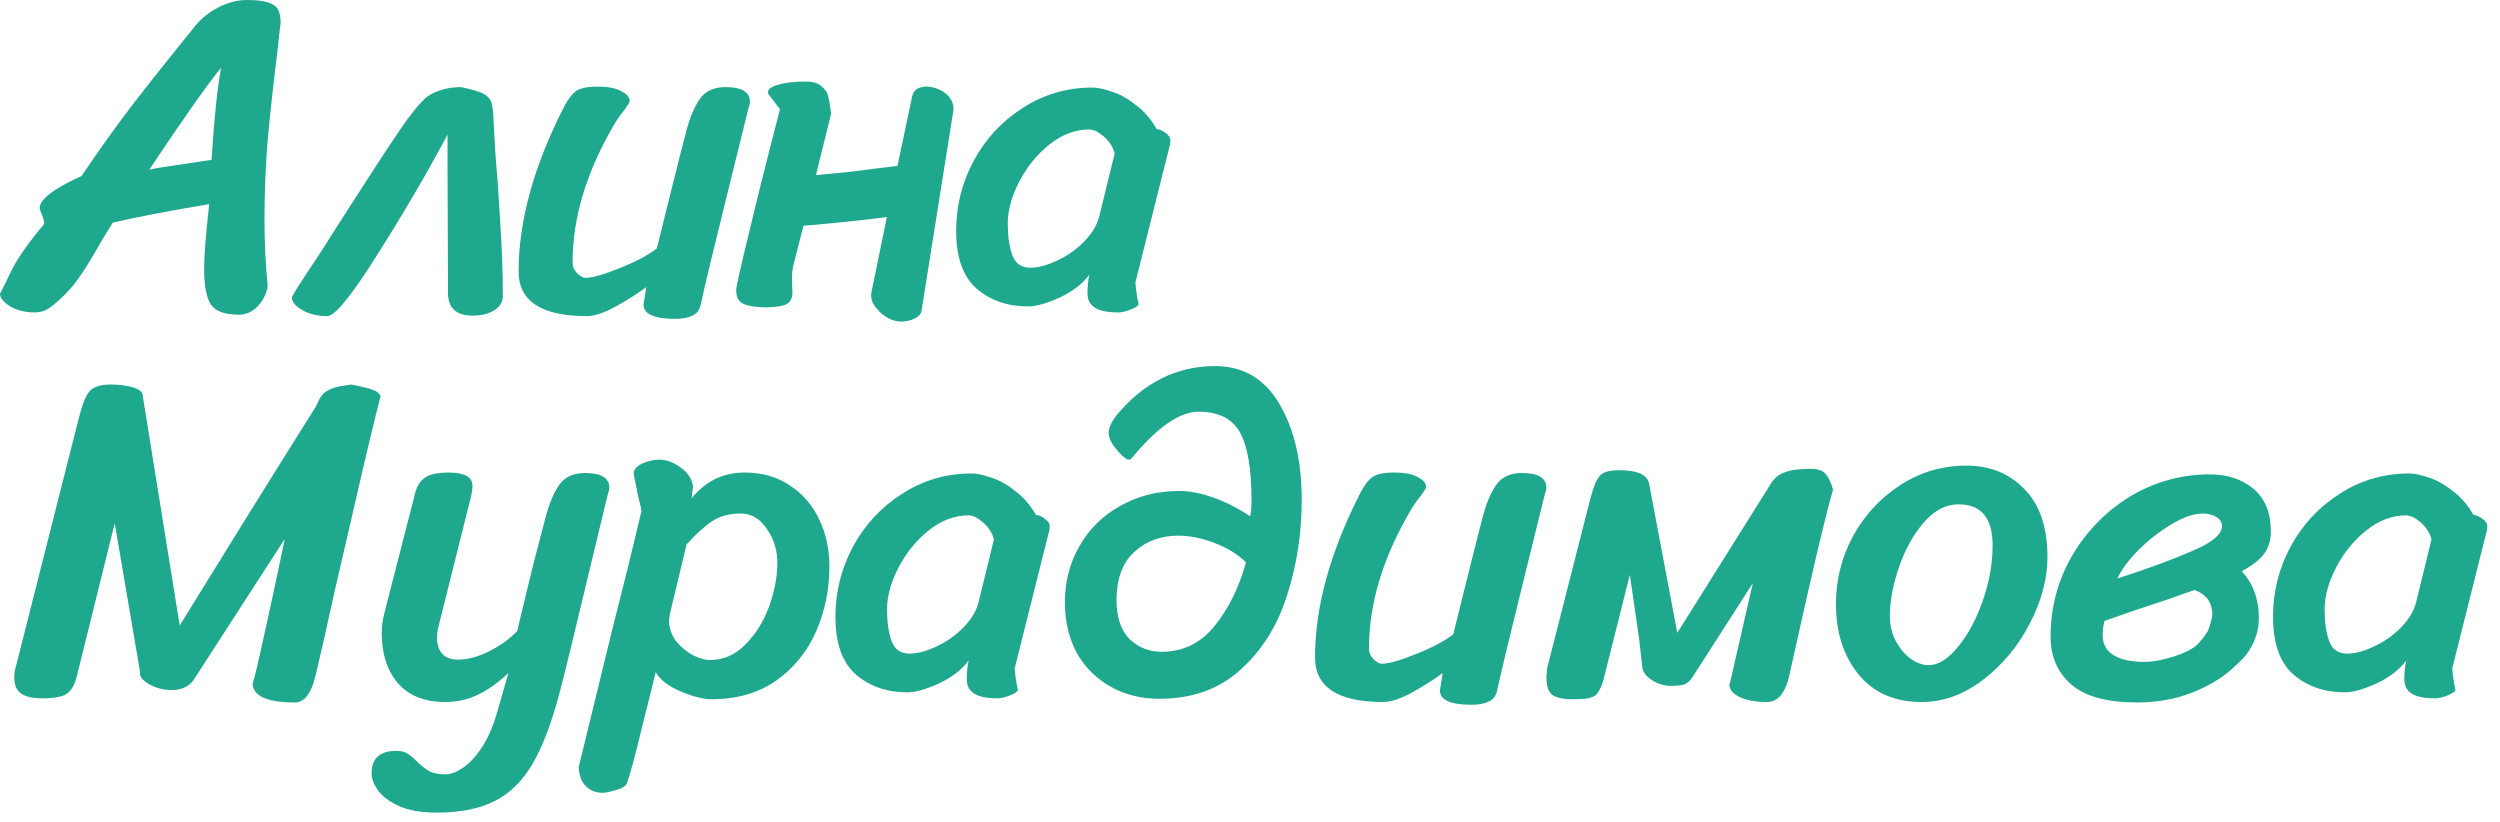<?xml version="1.0" encoding="UTF-8"?> <svg xmlns="http://www.w3.org/2000/svg" width="149" height="49" viewBox="0 0 149 49" fill="none"><path d="M12.468 12.166C10.07 12.569 8.157 12.935 6.728 13.265C6.289 13.96 6.005 14.427 5.877 14.665C5.493 15.343 5.145 15.91 4.834 16.368C4.541 16.807 4.22 17.201 3.872 17.549C3.488 17.933 3.167 18.208 2.911 18.373C2.673 18.538 2.389 18.62 2.06 18.62C1.511 18.62 1.025 18.501 0.604 18.263C0.201 18.007 4.7542e-05 17.75 4.7542e-05 17.494C0.037 17.457 0.238 17.055 0.604 16.286C0.97 15.498 1.648 14.519 2.636 13.347C2.636 13.201 2.591 13.018 2.499 12.798C2.408 12.578 2.362 12.45 2.362 12.413C2.362 11.882 3.195 11.242 4.861 10.491C5.795 9.099 6.774 7.726 7.8 6.371C8.843 5.017 10.116 3.415 11.617 1.565C11.983 1.108 12.45 0.732 13.018 0.439C13.585 0.146 14.153 2.90795e-05 14.72 2.90795e-05C15.306 2.90795e-05 15.745 0.055 16.038 0.165C16.331 0.275 16.515 0.421 16.588 0.604C16.679 0.787 16.725 1.044 16.725 1.373C16.652 1.922 16.606 2.334 16.588 2.609C16.313 4.824 16.102 6.728 15.956 8.321C15.828 9.896 15.764 11.47 15.764 13.045C15.764 14.491 15.828 15.819 15.956 17.027C15.901 17.466 15.709 17.869 15.379 18.235C15.05 18.583 14.665 18.757 14.226 18.757C13.384 18.757 12.825 18.547 12.551 18.126C12.294 17.704 12.166 16.991 12.166 15.983C12.166 15.251 12.267 13.979 12.468 12.166ZM8.898 10.106C9.228 10.033 9.731 9.951 10.409 9.859L12.606 9.53C12.77 6.985 12.963 5.154 13.182 4.037C12.468 4.879 11.04 6.902 8.898 10.106ZM27.47 5.191C28.092 5.319 28.532 5.447 28.788 5.575C29.044 5.703 29.209 5.877 29.282 6.097C29.356 6.317 29.401 6.692 29.42 7.223C29.475 8.468 29.557 9.704 29.667 10.93C29.667 11.004 29.722 11.873 29.832 13.539C29.923 14.986 29.969 16.359 29.969 17.659C29.969 17.988 29.804 18.263 29.475 18.483C29.127 18.702 28.697 18.812 28.184 18.812C27.195 18.812 26.701 18.364 26.701 17.466L26.674 9.942V8.019C25.447 10.326 24.055 12.706 22.499 15.16C20.961 17.613 19.963 18.84 19.506 18.84C18.92 18.84 18.425 18.721 18.023 18.483C17.62 18.263 17.409 18.007 17.391 17.714C17.556 17.402 17.913 16.835 18.462 16.011C18.682 15.7 19.075 15.095 19.643 14.198L20.604 12.688C22.142 10.29 23.213 8.651 23.817 7.772C24.422 6.875 24.934 6.234 25.355 5.85C25.557 5.667 25.85 5.511 26.234 5.383C26.619 5.255 27.03 5.191 27.47 5.191ZM41.758 18.181C41.685 18.492 41.52 18.702 41.264 18.812C41.008 18.94 40.669 19.004 40.248 19.004C38.985 19.004 38.353 18.721 38.353 18.153L38.518 17.11C38.005 17.494 37.401 17.878 36.705 18.263C36.01 18.647 35.433 18.84 34.975 18.84C32.265 18.84 30.91 17.952 30.91 16.176C30.91 13.155 31.817 9.878 33.629 6.344C33.849 5.923 34.078 5.621 34.316 5.438C34.572 5.255 35.002 5.163 35.607 5.163C36.248 5.163 36.724 5.255 37.035 5.438C37.364 5.602 37.529 5.804 37.529 6.042C37.529 6.097 37.428 6.262 37.227 6.536C37.026 6.774 36.852 7.012 36.705 7.25C34.984 10.125 34.124 12.926 34.124 15.654C34.124 15.892 34.215 16.102 34.398 16.286C34.581 16.469 34.746 16.56 34.893 16.56C35.295 16.56 35.973 16.368 36.925 15.983C37.895 15.599 38.637 15.205 39.149 14.803L39.699 12.578C40.358 9.923 40.77 8.294 40.934 7.69C41.136 6.957 41.392 6.362 41.703 5.905C42.033 5.429 42.546 5.191 43.241 5.191C44.212 5.191 44.697 5.483 44.697 6.069C44.697 6.161 44.669 6.28 44.615 6.426C44.578 6.555 44.55 6.664 44.532 6.756L43.434 11.205C42.555 14.739 41.996 17.064 41.758 18.181ZM55.521 5.191C55.942 5.282 56.272 5.456 56.51 5.712C56.766 5.987 56.867 6.298 56.812 6.646L54.917 18.565C54.862 18.766 54.67 18.931 54.34 19.059C53.992 19.169 53.69 19.197 53.434 19.142C53.013 19.05 52.637 18.821 52.308 18.455C51.978 18.107 51.859 17.741 51.951 17.357L52.857 12.935C51.649 13.1 49.992 13.274 47.886 13.457C47.667 14.317 47.474 15.068 47.31 15.709C47.236 15.983 47.2 16.295 47.2 16.643L47.227 17.439C47.227 17.75 47.127 17.97 46.925 18.098C46.742 18.226 46.339 18.3 45.717 18.318C45.113 18.318 44.655 18.254 44.344 18.126C44.032 17.997 43.877 17.723 43.877 17.302C43.877 17.1 44.115 16.029 44.591 14.089C45.048 12.148 45.68 9.621 46.486 6.509L45.854 5.685C45.799 5.63 45.772 5.566 45.772 5.493C45.772 5.31 45.973 5.163 46.376 5.053C46.779 4.925 47.337 4.861 48.051 4.861C48.472 4.861 48.783 4.962 48.985 5.163C49.205 5.346 49.333 5.548 49.369 5.767C49.424 5.987 49.479 6.326 49.534 6.783C49.205 8.102 48.903 9.319 48.628 10.436L50.633 10.244L52.143 10.052L53.489 9.887L54.368 5.74C54.422 5.483 54.56 5.319 54.78 5.245C54.981 5.154 55.228 5.136 55.521 5.191ZM67.67 16.835C67.707 17.311 67.771 17.741 67.862 18.126C67.826 18.235 67.661 18.345 67.368 18.455C67.093 18.565 66.855 18.62 66.654 18.62C65.995 18.62 65.519 18.519 65.226 18.318C64.951 18.135 64.814 17.851 64.814 17.466C64.814 17.1 64.85 16.734 64.924 16.368C64.521 16.917 63.926 17.375 63.139 17.741C62.37 18.089 61.747 18.263 61.271 18.263C60.044 18.263 59.019 17.906 58.195 17.192C57.39 16.478 56.987 15.334 56.987 13.759C56.987 12.276 57.335 10.884 58.031 9.585C58.745 8.266 59.724 7.214 60.969 6.426C62.214 5.621 63.596 5.218 65.116 5.218C65.409 5.218 65.793 5.3 66.269 5.465C66.745 5.612 67.221 5.877 67.698 6.262C68.192 6.628 68.604 7.104 68.933 7.69C69.08 7.69 69.254 7.763 69.455 7.909C69.656 8.056 69.757 8.202 69.757 8.349C69.757 8.514 69.73 8.678 69.675 8.843L67.67 16.835ZM66.434 9.145C66.324 8.742 66.105 8.404 65.775 8.129C65.464 7.854 65.18 7.717 64.924 7.717C64.082 7.717 63.285 8.019 62.534 8.623C61.802 9.209 61.207 9.942 60.749 10.82C60.292 11.699 60.063 12.532 60.063 13.32C60.063 14.089 60.154 14.72 60.337 15.214C60.52 15.709 60.877 15.956 61.408 15.956C61.866 15.956 62.388 15.819 62.974 15.544C63.578 15.27 64.109 14.903 64.567 14.446C65.043 13.97 65.354 13.475 65.5 12.963L66.434 9.145ZM20.927 22.918C21.604 23.046 22.044 23.156 22.245 23.247C22.465 23.32 22.611 23.439 22.684 23.604C22.3 25.087 21.797 27.193 21.174 29.921C20.552 32.63 20.13 34.452 19.911 35.386C19.508 37.253 19.133 38.91 18.785 40.357C18.528 41.364 18.126 41.867 17.576 41.867C15.892 41.867 15.05 41.474 15.05 40.686C15.05 40.998 15.526 38.929 16.478 34.48L16.972 32.118L11.507 40.576C11.214 40.943 10.784 41.126 10.216 41.126C9.74 41.126 9.292 41.007 8.871 40.769C8.468 40.531 8.294 40.293 8.349 40.055L6.838 31.184L4.586 40.274C4.458 40.805 4.257 41.162 3.982 41.345C3.726 41.528 3.232 41.62 2.499 41.62C1.932 41.62 1.511 41.519 1.236 41.318C0.98 41.135 0.851 40.814 0.851 40.357C0.851 40.155 0.879 39.963 0.934 39.78L4.696 24.922C4.898 24.117 5.108 23.586 5.328 23.33C5.566 23.055 5.987 22.918 6.591 22.918C7.086 22.918 7.525 22.973 7.909 23.082C8.294 23.192 8.495 23.357 8.514 23.577V23.632L10.711 37.281C11.498 36.017 12.789 33.93 14.583 31.019C16.395 28.108 17.814 25.838 18.84 24.208C19.023 23.751 19.224 23.458 19.444 23.33C19.682 23.183 19.947 23.082 20.24 23.027C20.552 22.973 20.78 22.936 20.927 22.918ZM30.303 40.109C29.68 40.695 29.076 41.126 28.49 41.4C27.904 41.693 27.245 41.84 26.513 41.84C25.305 41.84 24.371 41.464 23.712 40.714C23.071 39.963 22.751 38.965 22.751 37.72C22.751 37.354 22.805 36.951 22.915 36.512L24.755 29.344C24.865 28.941 25.058 28.648 25.332 28.465C25.625 28.264 26.092 28.163 26.733 28.163C27.685 28.163 28.161 28.429 28.161 28.959C28.161 29.179 28.097 29.527 27.969 30.003L26.128 37.363C26.074 37.583 26.046 37.803 26.046 38.022C26.046 38.407 26.147 38.718 26.348 38.956C26.55 39.194 26.87 39.313 27.309 39.313C27.877 39.313 28.49 39.148 29.149 38.819C29.809 38.489 30.367 38.086 30.825 37.61L31.346 35.441C31.694 33.976 32.097 32.392 32.555 30.69C32.756 29.957 33.013 29.362 33.324 28.905C33.653 28.429 34.166 28.191 34.862 28.191C35.832 28.191 36.317 28.483 36.317 29.069C36.317 29.161 36.29 29.28 36.235 29.426C36.198 29.555 36.171 29.664 36.153 29.756L35.246 33.518C34.294 37.51 33.672 40.064 33.379 41.181C32.903 43.011 32.363 44.449 31.759 45.492C31.154 46.536 30.395 47.286 29.479 47.744C28.582 48.202 27.428 48.431 26.019 48.431C25.122 48.431 24.38 48.303 23.794 48.046C23.227 47.79 22.805 47.479 22.531 47.113C22.275 46.746 22.146 46.408 22.146 46.096C22.146 45.199 22.641 44.751 23.629 44.751C23.904 44.751 24.124 44.806 24.288 44.916C24.472 45.025 24.655 45.181 24.838 45.382C25.112 45.639 25.36 45.831 25.579 45.959C25.817 46.087 26.138 46.151 26.541 46.151C26.852 46.151 27.2 46.023 27.584 45.767C27.969 45.511 28.344 45.108 28.71 44.559C29.076 44.009 29.378 43.323 29.616 42.499L30.303 40.109ZM39.079 40.055C39.06 40.164 38.813 41.162 38.337 43.048C37.88 44.952 37.559 46.151 37.376 46.646C37.303 46.847 37.083 46.994 36.717 47.085C36.351 47.195 36.085 47.25 35.921 47.25C35.518 47.25 35.188 47.122 34.932 46.865C34.657 46.609 34.511 46.225 34.492 45.712L36.415 37.83C37.147 34.956 37.752 32.502 38.227 30.47C38.227 30.36 38.163 30.067 38.035 29.591C37.98 29.298 37.925 29.024 37.87 28.767C37.816 28.511 37.779 28.319 37.761 28.191C37.797 27.953 37.98 27.76 38.31 27.614C38.658 27.467 38.978 27.394 39.271 27.394C39.711 27.394 40.141 27.55 40.562 27.861C41.001 28.172 41.248 28.548 41.303 28.987L41.221 29.701C42.045 28.676 43.098 28.163 44.379 28.163C45.423 28.163 46.32 28.419 47.071 28.932C47.84 29.426 48.425 30.104 48.828 30.964C49.231 31.806 49.432 32.74 49.432 33.766C49.432 35.139 49.167 36.429 48.636 37.638C48.105 38.846 47.309 39.826 46.247 40.576C45.185 41.309 43.903 41.675 42.402 41.675C41.926 41.675 41.312 41.519 40.562 41.208C39.811 40.879 39.317 40.494 39.079 40.055ZM39.93 36.567C39.894 36.786 39.875 36.942 39.875 37.034C39.894 37.491 40.04 37.894 40.315 38.242C40.608 38.59 40.946 38.864 41.331 39.066C41.715 39.249 42.036 39.34 42.292 39.34C43.098 39.34 43.803 39.038 44.407 38.434C45.029 37.812 45.505 37.052 45.835 36.155C46.164 35.239 46.329 34.37 46.329 33.546C46.329 32.777 46.118 32.099 45.697 31.514C45.295 30.909 44.782 30.607 44.16 30.607C43.464 30.607 42.887 30.763 42.429 31.074C41.99 31.367 41.486 31.825 40.919 32.447L39.93 36.567ZM60.475 39.835C60.511 40.311 60.576 40.741 60.667 41.126C60.63 41.236 60.466 41.345 60.173 41.455C59.898 41.565 59.66 41.62 59.459 41.62C58.8 41.62 58.324 41.519 58.031 41.318C57.756 41.135 57.619 40.851 57.619 40.467C57.619 40.1 57.655 39.734 57.729 39.368C57.326 39.917 56.731 40.375 55.944 40.741C55.175 41.089 54.552 41.263 54.076 41.263C52.849 41.263 51.824 40.906 51 40.192C50.195 39.478 49.792 38.334 49.792 36.759C49.792 35.276 50.14 33.885 50.835 32.585C51.549 31.266 52.529 30.214 53.774 29.426C55.019 28.621 56.401 28.218 57.921 28.218C58.214 28.218 58.598 28.3 59.074 28.465C59.55 28.612 60.026 28.877 60.502 29.262C60.997 29.628 61.409 30.104 61.738 30.69C61.885 30.69 62.059 30.763 62.26 30.909C62.461 31.056 62.562 31.202 62.562 31.349C62.562 31.514 62.535 31.678 62.48 31.843L60.475 39.835ZM59.239 32.145C59.129 31.742 58.91 31.404 58.58 31.129C58.269 30.855 57.985 30.717 57.729 30.717C56.886 30.717 56.09 31.019 55.339 31.623C54.607 32.209 54.012 32.942 53.554 33.821C53.096 34.699 52.868 35.532 52.868 36.32C52.868 37.089 52.959 37.72 53.142 38.215C53.325 38.709 53.682 38.956 54.213 38.956C54.671 38.956 55.193 38.819 55.779 38.544C56.383 38.27 56.914 37.903 57.372 37.446C57.848 36.97 58.159 36.475 58.305 35.963L59.239 32.145ZM70.278 29.262C70.919 29.262 71.615 29.399 72.365 29.674C73.116 29.948 73.83 30.314 74.507 30.772C74.562 30.534 74.59 30.223 74.59 29.838C74.59 27.953 74.361 26.598 73.903 25.774C73.445 24.95 72.621 24.538 71.431 24.538C70.296 24.538 68.96 25.472 67.422 27.339C67.385 27.376 67.33 27.394 67.257 27.394C67.184 27.394 67.046 27.303 66.845 27.119C66.644 26.918 66.461 26.698 66.296 26.46C66.149 26.204 66.076 25.984 66.076 25.801C66.076 25.527 66.222 25.188 66.516 24.785C68.145 22.808 70.113 21.819 72.42 21.819C74.104 21.819 75.386 22.579 76.265 24.099C77.144 25.6 77.583 27.495 77.583 29.783C77.583 31.779 77.29 33.683 76.704 35.496C76.137 37.29 75.212 38.764 73.93 39.917C72.667 41.071 71.056 41.647 69.097 41.647C67.999 41.647 67.019 41.4 66.159 40.906C65.298 40.412 64.63 39.734 64.154 38.874C63.696 37.995 63.467 37.006 63.467 35.908C63.467 34.663 63.76 33.537 64.346 32.53C64.932 31.504 65.746 30.708 66.79 30.14C67.834 29.555 68.996 29.262 70.278 29.262ZM69.234 38.846C70.498 38.846 71.541 38.343 72.365 37.336C73.207 36.31 73.839 35.038 74.26 33.518C73.784 33.042 73.162 32.658 72.393 32.365C71.624 32.072 70.9 31.925 70.223 31.925C69.179 31.925 68.31 32.246 67.614 32.887C66.918 33.509 66.561 34.452 66.543 35.715C66.543 36.777 66.799 37.565 67.312 38.077C67.843 38.59 68.484 38.846 69.234 38.846ZM89.224 41.181C89.151 41.492 88.986 41.702 88.73 41.812C88.474 41.94 88.135 42.004 87.714 42.004C86.451 42.004 85.819 41.721 85.819 41.153L85.984 40.109C85.471 40.494 84.867 40.879 84.171 41.263C83.475 41.647 82.899 41.84 82.441 41.84C79.731 41.84 78.376 40.952 78.376 39.176C78.376 36.155 79.283 32.878 81.095 29.344C81.315 28.923 81.544 28.621 81.782 28.438C82.038 28.255 82.469 28.163 83.073 28.163C83.713 28.163 84.189 28.255 84.501 28.438C84.83 28.602 84.995 28.804 84.995 29.042C84.995 29.097 84.894 29.262 84.693 29.536C84.492 29.774 84.318 30.012 84.171 30.25C82.45 33.125 81.59 35.926 81.59 38.654C81.59 38.892 81.681 39.102 81.864 39.286C82.047 39.469 82.212 39.56 82.359 39.56C82.761 39.56 83.439 39.368 84.391 38.983C85.361 38.599 86.103 38.205 86.615 37.803L87.165 35.578C87.824 32.923 88.236 31.294 88.4 30.69C88.602 29.957 88.858 29.362 89.169 28.905C89.499 28.429 90.012 28.191 90.707 28.191C91.678 28.191 92.163 28.483 92.163 29.069C92.163 29.161 92.135 29.28 92.081 29.426C92.044 29.555 92.016 29.664 91.998 29.756L90.9 34.205C90.021 37.739 89.462 40.064 89.224 41.181ZM106.969 38.791L106.612 40.384C106.521 40.787 106.365 41.135 106.145 41.428C105.926 41.702 105.642 41.84 105.294 41.84C104.598 41.84 104.04 41.73 103.619 41.51C103.271 41.327 103.088 41.098 103.069 40.824L103.124 40.631L104.47 34.754L100.872 40.357C100.726 40.576 100.561 40.723 100.378 40.796C100.177 40.851 99.92 40.879 99.609 40.879C99.188 40.879 98.794 40.76 98.428 40.521C98.08 40.283 97.897 40.018 97.879 39.725C97.842 39.414 97.778 38.855 97.687 38.05C97.577 37.281 97.449 36.393 97.302 35.386L97.137 34.26L95.6 40.384C95.526 40.695 95.435 40.943 95.325 41.126C95.252 41.272 95.169 41.382 95.078 41.455C94.986 41.51 94.849 41.565 94.666 41.62C94.428 41.657 94.126 41.675 93.759 41.675C93.155 41.675 92.734 41.583 92.496 41.4C92.276 41.217 92.167 40.869 92.167 40.357C92.167 40.247 92.176 40.155 92.194 40.082C92.194 40.009 92.194 39.945 92.194 39.89L94.776 29.756C94.885 29.335 94.995 28.996 95.105 28.74C95.197 28.557 95.288 28.419 95.38 28.328C95.563 28.127 95.938 28.026 96.506 28.026C97.604 28.026 98.199 28.3 98.291 28.85L99.966 37.72L105.514 28.877C105.733 28.511 106.008 28.273 106.338 28.163C106.685 28.017 107.207 27.943 107.903 27.943C108.324 27.943 108.617 28.035 108.782 28.218C108.965 28.419 109.12 28.74 109.249 29.179C108.809 30.699 108.049 33.903 106.969 38.791ZM114.531 41.84C112.92 41.84 111.666 41.29 110.768 40.192C109.871 39.093 109.423 37.693 109.423 35.99C109.423 34.562 109.762 33.216 110.439 31.953C111.135 30.69 112.078 29.674 113.268 28.905C114.458 28.136 115.767 27.751 117.195 27.751C118.605 27.751 119.758 28.218 120.655 29.152C121.571 30.067 122.028 31.422 122.028 33.216C122.028 34.48 121.68 35.789 120.985 37.144C120.289 38.498 119.355 39.624 118.184 40.521C117.03 41.4 115.813 41.84 114.531 41.84ZM114.943 39.643C115.529 39.643 116.115 39.276 116.701 38.544C117.305 37.812 117.799 36.887 118.184 35.77C118.568 34.654 118.76 33.564 118.76 32.502C118.76 30.873 118.083 30.058 116.728 30.058C115.977 30.058 115.291 30.415 114.668 31.129C114.046 31.843 113.551 32.731 113.185 33.793C112.819 34.837 112.636 35.816 112.636 36.731C112.636 37.263 112.755 37.757 112.993 38.215C113.231 38.654 113.524 39.002 113.872 39.258C114.238 39.514 114.595 39.643 114.943 39.643ZM127.79 39.45C128.285 39.45 128.852 39.35 129.493 39.148C130.189 38.929 130.683 38.681 130.976 38.407C131.086 38.279 131.196 38.151 131.306 38.022L131.553 37.665C131.608 37.592 131.672 37.418 131.745 37.144C131.782 37.034 131.809 36.924 131.827 36.814C131.846 36.722 131.855 36.667 131.855 36.649C131.855 36.191 131.718 35.825 131.443 35.551C131.242 35.367 131.022 35.239 130.784 35.166C130.308 35.331 129.786 35.514 129.219 35.715C127.662 36.228 126.399 36.658 125.429 37.006C125.355 37.281 125.319 37.565 125.319 37.858C125.319 38.37 125.529 38.764 125.95 39.038C126.39 39.313 127.003 39.45 127.79 39.45ZM129.438 31.239C128.724 31.66 128.065 32.173 127.461 32.777C126.857 33.381 126.436 33.949 126.198 34.48C128.01 33.894 129.502 33.344 130.674 32.832C131.846 32.337 132.432 31.843 132.432 31.349C132.432 31.129 132.313 30.946 132.075 30.799C131.837 30.671 131.58 30.607 131.306 30.607C130.756 30.607 130.134 30.818 129.438 31.239ZM134.299 29.124C134.995 29.71 135.343 30.561 135.343 31.678C135.343 32.319 135.141 32.841 134.739 33.244C134.446 33.537 134.07 33.802 133.613 34.04C134.29 34.791 134.629 35.725 134.629 36.841C134.629 37.629 134.372 38.361 133.86 39.038C133.768 39.148 133.64 39.286 133.475 39.45C133.402 39.505 133.347 39.56 133.31 39.615C133.256 39.652 133.228 39.67 133.228 39.67L133.063 39.835C132.423 40.421 131.608 40.906 130.619 41.29C129.63 41.675 128.55 41.867 127.378 41.867C125.584 41.867 124.275 41.51 123.451 40.796C122.627 40.082 122.215 39.13 122.215 37.94C122.215 36.201 122.646 34.589 123.506 33.106C124.385 31.623 125.548 30.442 126.994 29.564C128.459 28.703 130.033 28.273 131.718 28.273C132.743 28.273 133.603 28.557 134.299 29.124ZM146.154 39.835C146.191 40.311 146.255 40.741 146.346 41.126C146.31 41.236 146.145 41.345 145.852 41.455C145.577 41.565 145.339 41.62 145.138 41.62C144.479 41.62 144.003 41.519 143.71 41.318C143.435 41.135 143.298 40.851 143.298 40.467C143.298 40.1 143.335 39.734 143.408 39.368C143.005 39.917 142.41 40.375 141.623 40.741C140.854 41.089 140.231 41.263 139.755 41.263C138.529 41.263 137.503 40.906 136.679 40.192C135.874 39.478 135.471 38.334 135.471 36.759C135.471 35.276 135.819 33.885 136.515 32.585C137.229 31.266 138.208 30.214 139.453 29.426C140.698 28.621 142.08 28.218 143.6 28.218C143.893 28.218 144.278 28.3 144.754 28.465C145.23 28.612 145.706 28.877 146.182 29.262C146.676 29.628 147.088 30.104 147.417 30.69C147.564 30.69 147.738 30.763 147.939 30.909C148.141 31.056 148.241 31.202 148.241 31.349C148.241 31.514 148.214 31.678 148.159 31.843L146.154 39.835ZM144.918 32.145C144.808 31.742 144.589 31.404 144.259 31.129C143.948 30.855 143.664 30.717 143.408 30.717C142.566 30.717 141.769 31.019 141.019 31.623C140.286 32.209 139.691 32.942 139.233 33.821C138.776 34.699 138.547 35.532 138.547 36.32C138.547 37.089 138.638 37.72 138.822 38.215C139.005 38.709 139.362 38.956 139.893 38.956C140.35 38.956 140.872 38.819 141.458 38.544C142.062 38.27 142.593 37.903 143.051 37.446C143.527 36.97 143.838 36.475 143.985 35.963L144.918 32.145Z" fill="#1EA88E"></path></svg> 